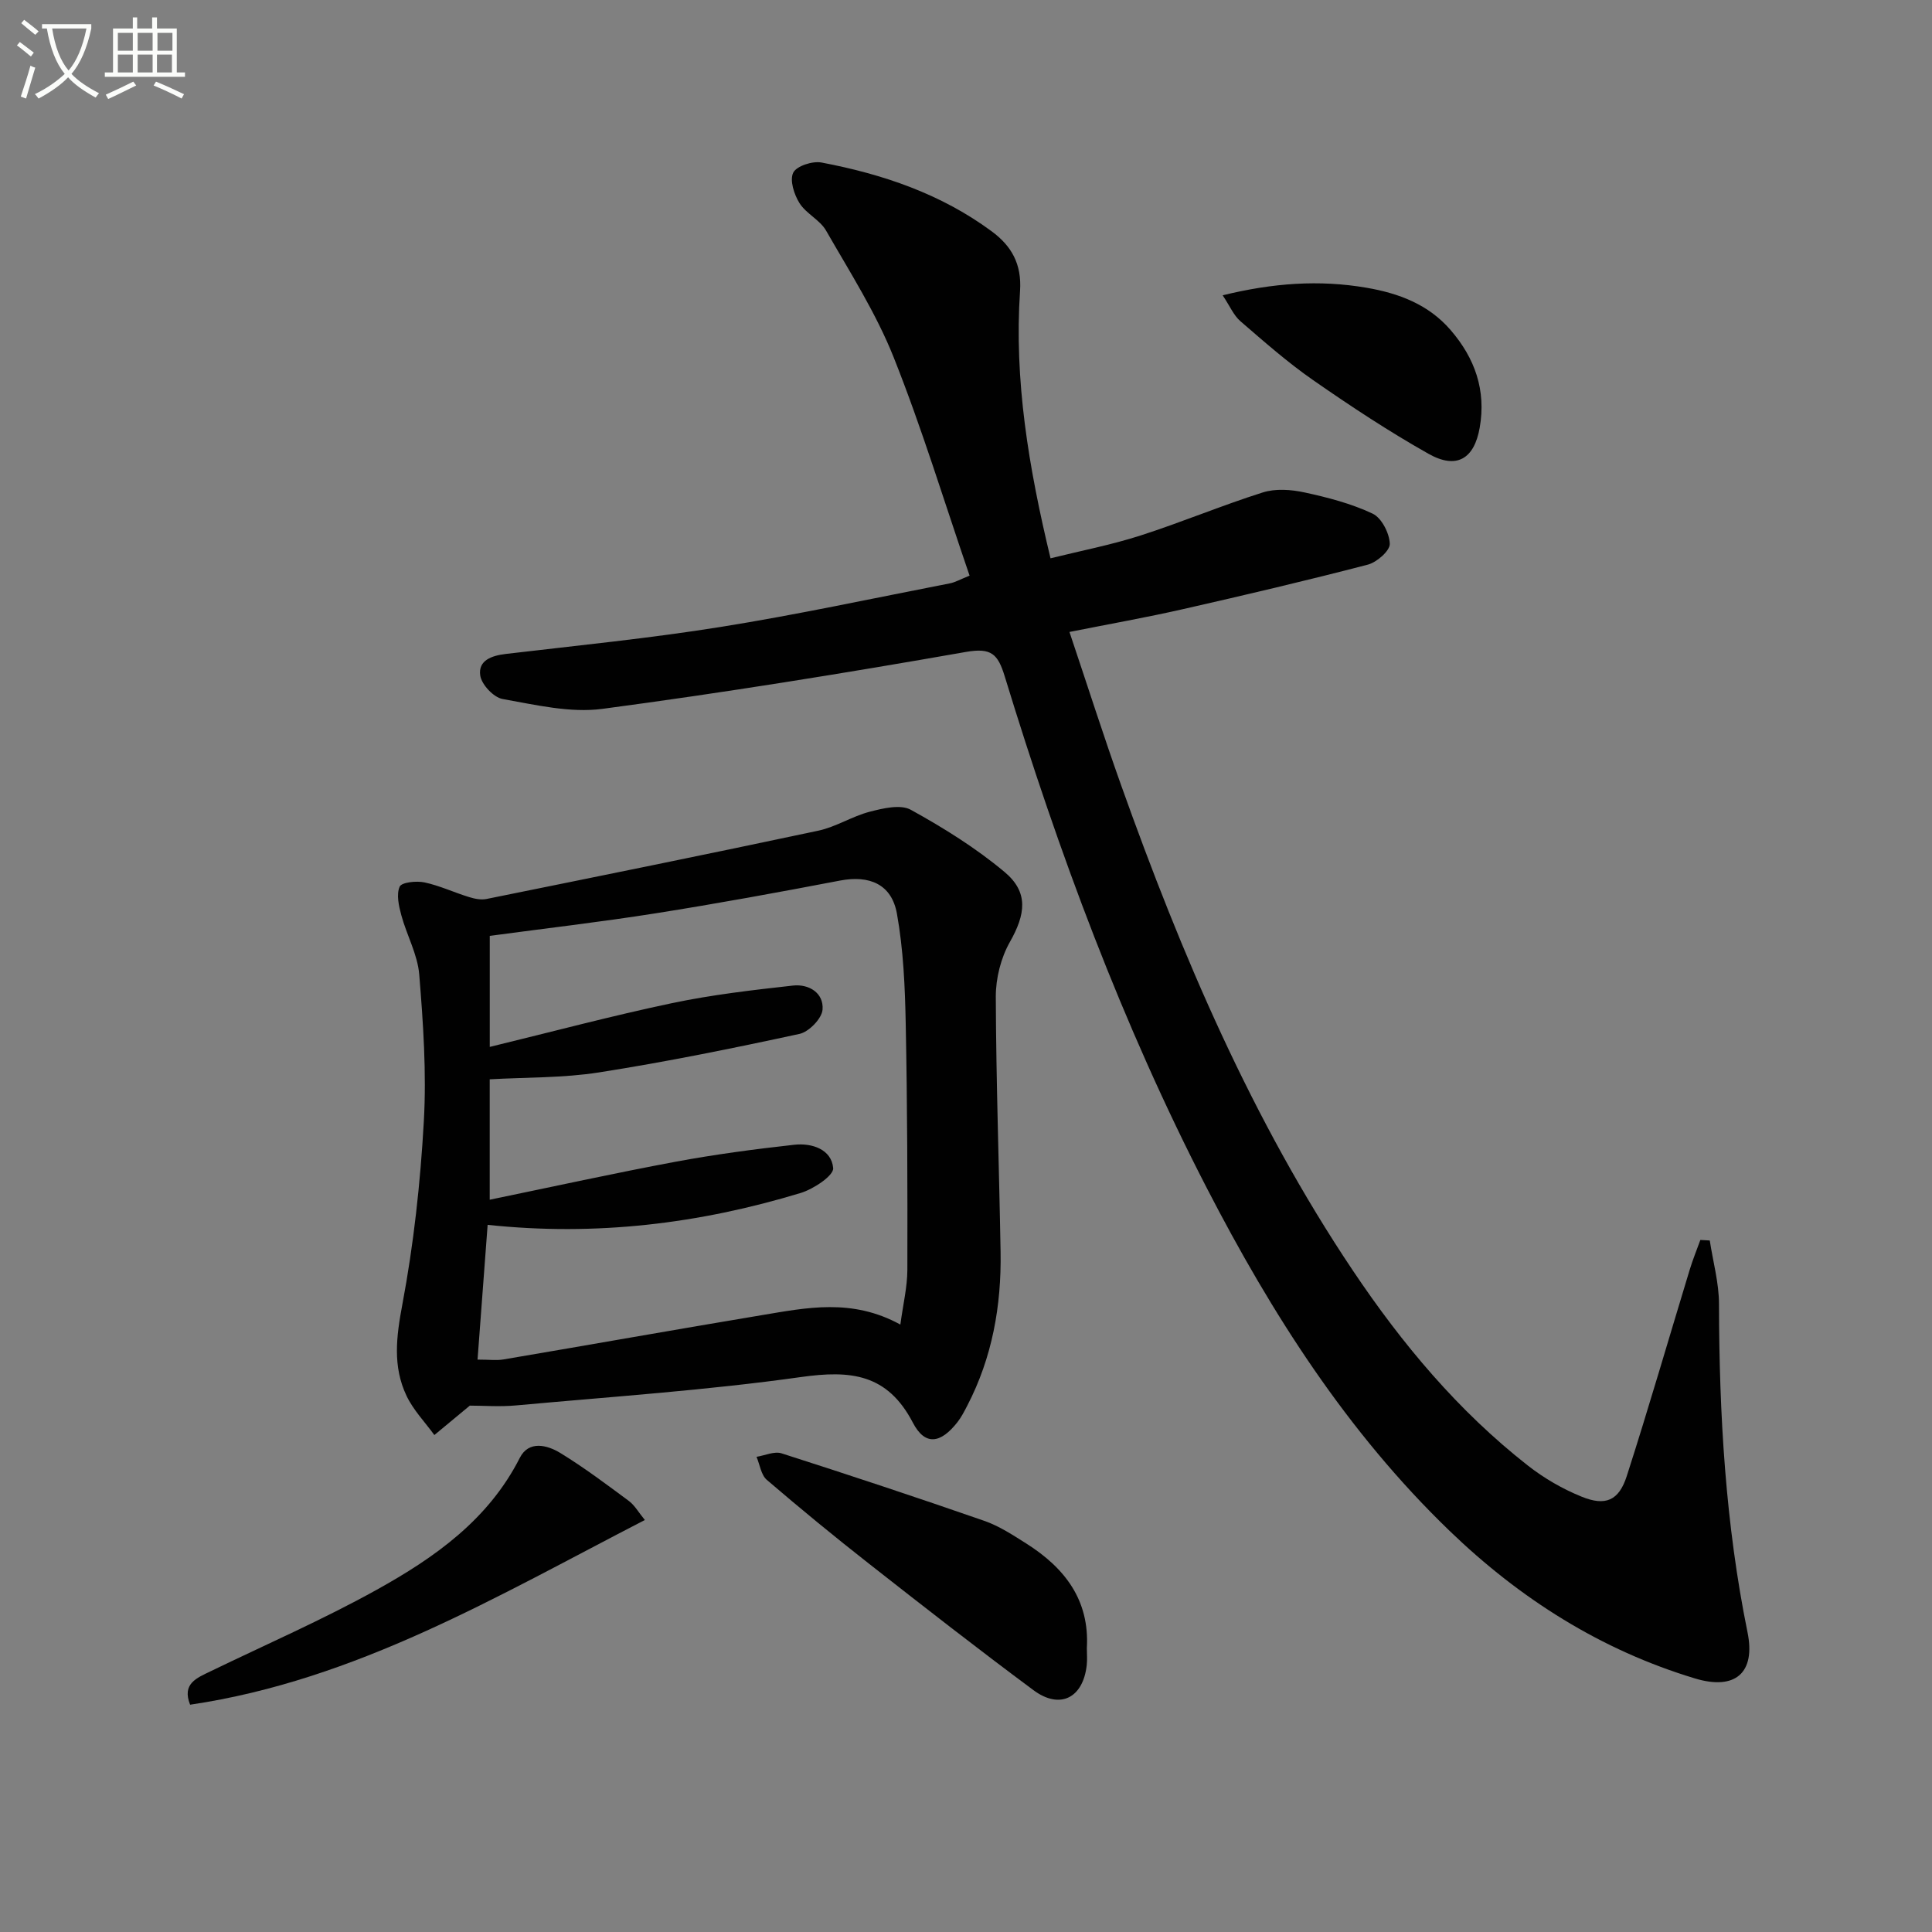 <svg enable-background="new 0 0 400 400" viewBox="0 0 400 400" xmlns="http://www.w3.org/2000/svg"><rect x="0" y="0" width="400" height="400" fill="#808080" stroke="none"/><path d="m6.4 11.7c-1-.8-1.9-1.6-2.9-2.3l.6-.7c.9.7 1.9 1.4 2.9 2.2zm-2.1 8.3c.7-2.1 1.4-4.2 2-6.4.2.1.6.3 1 .4-.7 2.3-1.3 4.4-1.9 6.4zm3-12.8c-1.1-.9-2.1-1.7-2.9-2.4l.6-.7c1 .8 2 1.5 3 2.4zm1.4-1.3v-.9h10.2v.9c-.9 4.2-2.3 7.3-4.1 9.4 1.3 1.4 3.2 2.7 5.7 4-.2.2-.4.5-.7.9-2.5-1.4-4.4-2.7-5.7-4.2-1.4 1.5-3.5 3-6.1 4.4 0 0 0 0-.1-.1-.3-.4-.5-.7-.7-.8 2.7-1.3 4.7-2.8 6.2-4.2-1.8-2.2-3-5.3-3.7-9.4zm9.2 0h-7.1c.6 3.8 1.7 6.7 3.4 8.7 1.7-2 2.9-4.8 3.7-8.7z" fill="#fbfcfa"/><path d="m31.6 3.6h.9v2.3h4.1v9.1h1.7v.9h-16.6v-.9h1.7v-9.1h4.1v-2.3h.9v2.3h3.1v-2.3zm-4 13.3.6.8c-1.9.9-3.8 1.9-5.8 2.8-.2-.3-.3-.6-.5-.9 2-.9 3.9-1.8 5.7-2.7zm-3.2-10.1v3.7h3.1v-3.7zm0 4.5v3.7h3.1v-3.7zm4.1-4.5v3.7h3.1v-3.7zm0 4.5v3.7h3.1v-3.7zm9.1 9.1c-2.1-1.1-4.1-2-5.8-2.7l.5-.8c2.2.9 4.1 1.8 5.8 2.6zm-1.9-13.6h-3.1v3.7h3.1zm-3.2 4.5v3.7h3.1v-3.7z" fill="#fbfcfa"/><g fill="#010101"><path d="m200.74 119.18c-5.22-15.21-9.84-30.45-15.71-45.19-3.65-9.16-9.07-17.65-14.01-26.26-1.27-2.21-4.12-3.49-5.49-5.67-1.12-1.78-2.07-4.75-1.3-6.31.68-1.38 4-2.46 5.86-2.1 12.66 2.4 24.75 6.49 35.25 14.26 4.07 3.01 6.22 6.73 5.85 12.32-1.24 18.41 1.75 36.43 6.31 55.36 6.29-1.56 12.56-2.77 18.6-4.71 8.53-2.74 16.82-6.23 25.36-8.93 2.63-.83 5.85-.6 8.61 0 4.82 1.04 9.71 2.31 14.13 4.4 1.85.88 3.48 4.07 3.54 6.25.04 1.43-2.68 3.81-4.54 4.3-12.67 3.3-25.43 6.3-38.2 9.2-7.55 1.72-15.19 3.07-23.58 4.74 3.73 11.09 7.04 21.48 10.7 31.74 12.53 35.15 27.1 69.34 47.99 100.49 10.16 15.15 21.78 29.05 36.21 40.35 3.35 2.63 7.19 4.85 11.14 6.45 4.95 2.02 7.71.81 9.34-4.25 4.56-14.18 8.7-28.5 13.04-42.75.63-2.08 1.46-4.1 2.2-6.15.65.04 1.3.07 1.95.11.67 4.4 1.91 8.79 1.91 13.19.04 22.83 1.34 45.51 5.91 67.95 1.7 8.36-2.53 12.05-10.86 9.54-19.5-5.88-36.22-16.48-50.83-30.56-21.24-20.48-36.83-44.96-50.25-70.95-17.5-33.9-30.71-69.54-41.85-105.96-1.42-4.63-2.76-5.99-8.06-5.06-25 4.39-50.07 8.44-75.22 11.78-6.71.89-13.86-.83-20.69-2.04-1.85-.33-4.34-2.98-4.62-4.85-.47-3.13 2.33-4.13 5.3-4.48 14.84-1.75 29.73-3.23 44.48-5.59 15.89-2.54 31.64-5.95 47.44-9.02 1.1-.21 2.12-.81 4.09-1.6z"/><path d="m97.27 291.02c-2.53 2.1-4.94 4.1-7.34 6.09-1.96-2.7-4.37-5.18-5.77-8.14-2.89-6.08-2.11-12.24-.86-18.89 2.35-12.49 3.74-25.24 4.45-37.94.57-10.08-.13-20.28-.95-30.36-.34-4.17-2.59-8.15-3.71-12.29-.52-1.92-1.06-4.3-.34-5.92.4-.91 3.46-1.23 5.12-.88 3.15.67 6.13 2.08 9.22 3.03 1.16.36 2.5.64 3.65.4 22.91-4.64 45.83-9.27 68.69-14.14 3.66-.78 7-2.98 10.64-3.92 2.74-.71 6.37-1.58 8.51-.4 6.79 3.75 13.49 7.92 19.42 12.89 5.01 4.2 4.32 8.77 1.09 14.47-1.87 3.3-2.93 7.53-2.92 11.34.06 17.63.69 35.25.99 52.87.18 11.1-1.72 21.81-6.89 31.78-.61 1.17-1.22 2.38-2.03 3.42-3.48 4.45-6.71 4.97-9.24.12-5.29-10.15-12.9-10.89-23.15-9.45-19.53 2.75-39.27 4.07-58.93 5.87-3.41.32-6.88.05-9.65.05zm89.14-16.78c.57-4.23 1.44-7.79 1.45-11.34.04-16.99 0-33.98-.34-50.96-.15-7.61-.48-15.31-1.82-22.77-1.1-6.14-5.73-8.01-11.77-6.86-12.69 2.43-25.41 4.76-38.18 6.78-11.45 1.81-22.98 3.14-34.35 4.67v22.99c13-3.16 25.32-6.45 37.78-9.07 8.23-1.73 16.63-2.7 25-3.63 3.26-.36 6.4 1.5 6.12 4.99-.15 1.85-2.83 4.6-4.78 5.02-13.77 2.98-27.59 5.79-41.5 7.97-7.46 1.17-15.13 1-22.63 1.43v24.93c13.18-2.72 25.81-5.5 38.51-7.87 8.12-1.51 16.33-2.6 24.54-3.51 3.66-.41 7.72.95 8.06 4.83.14 1.55-4.07 4.34-6.72 5.15-20.98 6.37-42.44 8.99-64.82 6.6-.71 9.43-1.38 18.42-2.09 27.9 2.44 0 3.93.21 5.35-.03 17.82-3.02 35.61-6.19 53.43-9.16 9.33-1.55 18.73-3.57 28.76 1.94z"/><path d="m225.02 341.23c0 1.16.11 2.34-.02 3.49-.74 6.82-5.53 9.29-11.02 5.22-11.48-8.52-22.76-17.32-34.01-26.15-7.2-5.64-14.27-11.45-21.21-17.4-1.19-1.02-1.44-3.15-2.13-4.77 1.74-.28 3.69-1.2 5.19-.72 14.03 4.49 28.03 9.13 41.95 13.97 3.09 1.07 5.94 2.95 8.73 4.71 7.92 5.02 13.11 11.68 12.52 21.65z"/><path d="m133.51 314.7c-30.55 15.75-59.72 33.15-94.15 38.24-1.74-4.36 1.37-5.53 4.22-6.91 11.5-5.57 23.26-10.69 34.42-16.89 11.96-6.64 23.11-14.47 29.62-27.31 1.85-3.64 5.66-2.67 8.38-1.01 4.92 3.01 9.55 6.49 14.19 9.93 1.23.92 2.04 2.4 3.32 3.95z"/><path d="m253.14 61.14c10.42-2.56 20.03-3.24 29.76-1.57 6.67 1.14 12.83 3.43 17.43 8.76 5.04 5.84 7.38 12.46 6.03 20.2-1.13 6.47-4.77 8.71-10.59 5.43-8.22-4.63-16.14-9.86-23.89-15.25-5.3-3.68-10.18-7.99-15.07-12.21-1.4-1.21-2.17-3.12-3.67-5.36z"/></g></svg>
